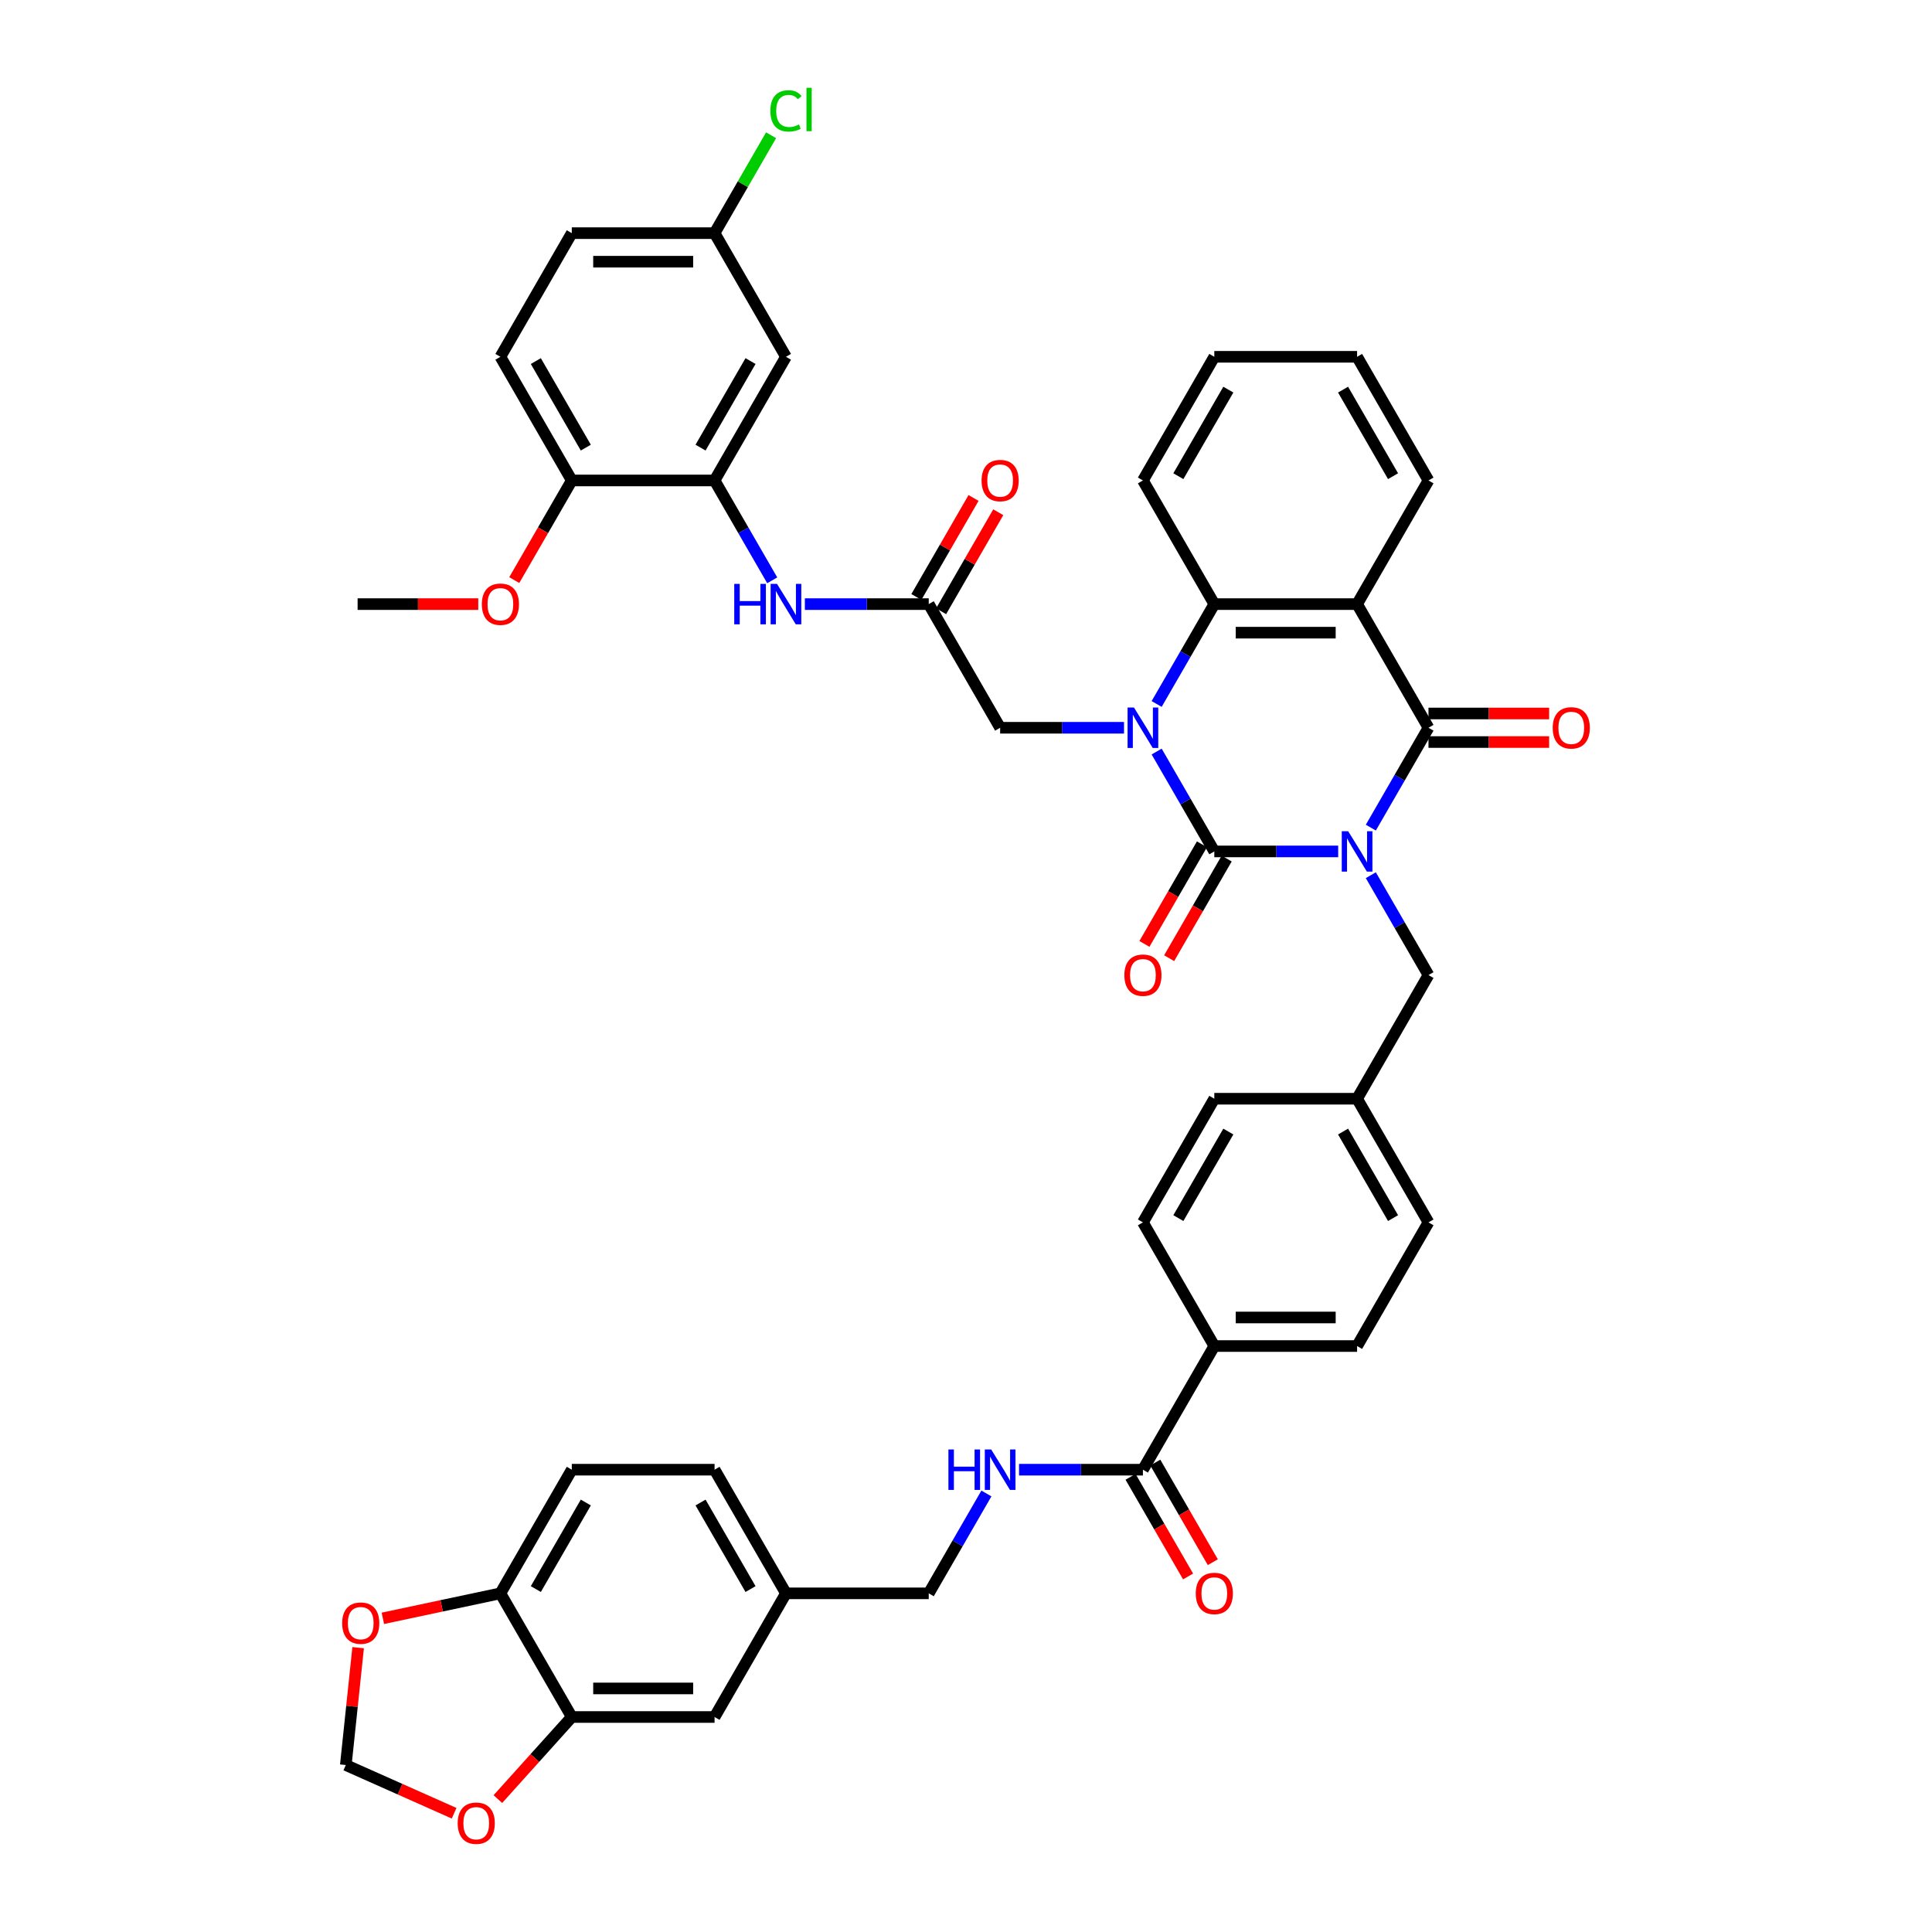 <?xml version='1.0' encoding='iso-8859-1'?>
<svg version='1.1' baseProfile='full'
              xmlns='http://www.w3.org/2000/svg'
                      xmlns:rdkit='http://www.rdkit.org/xml'
                      xmlns:xlink='http://www.w3.org/1999/xlink'
                  xml:space='preserve'
width='1000px' height='1000px' viewBox='0 0 1000 1000'>
<!-- END OF HEADER -->
<rect style='opacity:1.0;fill:#FFFFFF;stroke:none' width='1000' height='1000' x='0' y='0'> </rect>
<path class='bond-0' d='M 692.645,440.693 L 660.585,440.693' style='fill:none;fill-rule:evenodd;stroke:#0000FF;stroke-width:6px;stroke-linecap:butt;stroke-linejoin:miter;stroke-opacity:1' />
<path class='bond-0' d='M 660.585,440.693 L 628.526,440.693' style='fill:none;fill-rule:evenodd;stroke:#000000;stroke-width:6px;stroke-linecap:butt;stroke-linejoin:miter;stroke-opacity:1' />
<path class='bond-2' d='M 709.539,428.38 L 724.461,402.535' style='fill:none;fill-rule:evenodd;stroke:#0000FF;stroke-width:6px;stroke-linecap:butt;stroke-linejoin:miter;stroke-opacity:1' />
<path class='bond-2' d='M 724.461,402.535 L 739.382,376.689' style='fill:none;fill-rule:evenodd;stroke:#000000;stroke-width:6px;stroke-linecap:butt;stroke-linejoin:miter;stroke-opacity:1' />
<path class='bond-10' d='M 709.539,453.005 L 724.461,478.851' style='fill:none;fill-rule:evenodd;stroke:#0000FF;stroke-width:6px;stroke-linecap:butt;stroke-linejoin:miter;stroke-opacity:1' />
<path class='bond-10' d='M 724.461,478.851 L 739.382,504.696' style='fill:none;fill-rule:evenodd;stroke:#000000;stroke-width:6px;stroke-linecap:butt;stroke-linejoin:miter;stroke-opacity:1' />
<path class='bond-1' d='M 628.526,440.693 L 613.604,414.847' style='fill:none;fill-rule:evenodd;stroke:#000000;stroke-width:6px;stroke-linecap:butt;stroke-linejoin:miter;stroke-opacity:1' />
<path class='bond-1' d='M 613.604,414.847 L 598.682,389.002' style='fill:none;fill-rule:evenodd;stroke:#0000FF;stroke-width:6px;stroke-linecap:butt;stroke-linejoin:miter;stroke-opacity:1' />
<path class='bond-12' d='M 622.125,436.997 L 607.237,462.784' style='fill:none;fill-rule:evenodd;stroke:#000000;stroke-width:6px;stroke-linecap:butt;stroke-linejoin:miter;stroke-opacity:1' />
<path class='bond-12' d='M 607.237,462.784 L 592.35,488.57' style='fill:none;fill-rule:evenodd;stroke:#FF0000;stroke-width:6px;stroke-linecap:butt;stroke-linejoin:miter;stroke-opacity:1' />
<path class='bond-12' d='M 634.926,444.388 L 620.038,470.174' style='fill:none;fill-rule:evenodd;stroke:#000000;stroke-width:6px;stroke-linecap:butt;stroke-linejoin:miter;stroke-opacity:1' />
<path class='bond-12' d='M 620.038,470.174 L 605.15,495.96' style='fill:none;fill-rule:evenodd;stroke:#FF0000;stroke-width:6px;stroke-linecap:butt;stroke-linejoin:miter;stroke-opacity:1' />
<path class='bond-7' d='M 581.788,376.689 L 549.728,376.689' style='fill:none;fill-rule:evenodd;stroke:#0000FF;stroke-width:6px;stroke-linecap:butt;stroke-linejoin:miter;stroke-opacity:1' />
<path class='bond-7' d='M 549.728,376.689 L 517.669,376.689' style='fill:none;fill-rule:evenodd;stroke:#000000;stroke-width:6px;stroke-linecap:butt;stroke-linejoin:miter;stroke-opacity:1' />
<path class='bond-44' d='M 598.682,364.377 L 613.604,338.532' style='fill:none;fill-rule:evenodd;stroke:#0000FF;stroke-width:6px;stroke-linecap:butt;stroke-linejoin:miter;stroke-opacity:1' />
<path class='bond-44' d='M 613.604,338.532 L 628.526,312.686' style='fill:none;fill-rule:evenodd;stroke:#000000;stroke-width:6px;stroke-linecap:butt;stroke-linejoin:miter;stroke-opacity:1' />
<path class='bond-3' d='M 739.382,376.689 L 702.43,312.686' style='fill:none;fill-rule:evenodd;stroke:#000000;stroke-width:6px;stroke-linecap:butt;stroke-linejoin:miter;stroke-opacity:1' />
<path class='bond-15' d='M 739.382,384.08 L 770.607,384.08' style='fill:none;fill-rule:evenodd;stroke:#000000;stroke-width:6px;stroke-linecap:butt;stroke-linejoin:miter;stroke-opacity:1' />
<path class='bond-15' d='M 770.607,384.08 L 801.832,384.08' style='fill:none;fill-rule:evenodd;stroke:#FF0000;stroke-width:6px;stroke-linecap:butt;stroke-linejoin:miter;stroke-opacity:1' />
<path class='bond-15' d='M 739.382,369.299 L 770.607,369.299' style='fill:none;fill-rule:evenodd;stroke:#000000;stroke-width:6px;stroke-linecap:butt;stroke-linejoin:miter;stroke-opacity:1' />
<path class='bond-15' d='M 770.607,369.299 L 801.832,369.299' style='fill:none;fill-rule:evenodd;stroke:#FF0000;stroke-width:6px;stroke-linecap:butt;stroke-linejoin:miter;stroke-opacity:1' />
<path class='bond-4' d='M 702.43,312.686 L 628.526,312.686' style='fill:none;fill-rule:evenodd;stroke:#000000;stroke-width:6px;stroke-linecap:butt;stroke-linejoin:miter;stroke-opacity:1' />
<path class='bond-4' d='M 691.344,327.467 L 639.611,327.467' style='fill:none;fill-rule:evenodd;stroke:#000000;stroke-width:6px;stroke-linecap:butt;stroke-linejoin:miter;stroke-opacity:1' />
<path class='bond-33' d='M 702.43,312.686 L 739.382,248.683' style='fill:none;fill-rule:evenodd;stroke:#000000;stroke-width:6px;stroke-linecap:butt;stroke-linejoin:miter;stroke-opacity:1' />
<path class='bond-39' d='M 628.526,312.686 L 591.573,248.683' style='fill:none;fill-rule:evenodd;stroke:#000000;stroke-width:6px;stroke-linecap:butt;stroke-linejoin:miter;stroke-opacity:1' />
<path class='bond-5' d='M 369.86,248.683 L 384.781,274.528' style='fill:none;fill-rule:evenodd;stroke:#000000;stroke-width:6px;stroke-linecap:butt;stroke-linejoin:miter;stroke-opacity:1' />
<path class='bond-5' d='M 384.781,274.528 L 399.703,300.374' style='fill:none;fill-rule:evenodd;stroke:#0000FF;stroke-width:6px;stroke-linecap:butt;stroke-linejoin:miter;stroke-opacity:1' />
<path class='bond-14' d='M 369.86,248.683 L 406.812,184.68' style='fill:none;fill-rule:evenodd;stroke:#000000;stroke-width:6px;stroke-linecap:butt;stroke-linejoin:miter;stroke-opacity:1' />
<path class='bond-14' d='M 362.602,231.692 L 388.468,186.89' style='fill:none;fill-rule:evenodd;stroke:#000000;stroke-width:6px;stroke-linecap:butt;stroke-linejoin:miter;stroke-opacity:1' />
<path class='bond-20' d='M 369.86,248.683 L 295.955,248.683' style='fill:none;fill-rule:evenodd;stroke:#000000;stroke-width:6px;stroke-linecap:butt;stroke-linejoin:miter;stroke-opacity:1' />
<path class='bond-6' d='M 480.716,312.686 L 517.669,376.689' style='fill:none;fill-rule:evenodd;stroke:#000000;stroke-width:6px;stroke-linecap:butt;stroke-linejoin:miter;stroke-opacity:1' />
<path class='bond-9' d='M 480.716,312.686 L 448.657,312.686' style='fill:none;fill-rule:evenodd;stroke:#000000;stroke-width:6px;stroke-linecap:butt;stroke-linejoin:miter;stroke-opacity:1' />
<path class='bond-9' d='M 448.657,312.686 L 416.597,312.686' style='fill:none;fill-rule:evenodd;stroke:#0000FF;stroke-width:6px;stroke-linecap:butt;stroke-linejoin:miter;stroke-opacity:1' />
<path class='bond-24' d='M 487.117,316.381 L 501.911,290.758' style='fill:none;fill-rule:evenodd;stroke:#000000;stroke-width:6px;stroke-linecap:butt;stroke-linejoin:miter;stroke-opacity:1' />
<path class='bond-24' d='M 501.911,290.758 L 516.704,265.134' style='fill:none;fill-rule:evenodd;stroke:#FF0000;stroke-width:6px;stroke-linecap:butt;stroke-linejoin:miter;stroke-opacity:1' />
<path class='bond-24' d='M 474.316,308.991 L 489.11,283.367' style='fill:none;fill-rule:evenodd;stroke:#000000;stroke-width:6px;stroke-linecap:butt;stroke-linejoin:miter;stroke-opacity:1' />
<path class='bond-24' d='M 489.11,283.367 L 503.904,257.744' style='fill:none;fill-rule:evenodd;stroke:#FF0000;stroke-width:6px;stroke-linecap:butt;stroke-linejoin:miter;stroke-opacity:1' />
<path class='bond-8' d='M 591.573,760.709 L 628.526,696.706' style='fill:none;fill-rule:evenodd;stroke:#000000;stroke-width:6px;stroke-linecap:butt;stroke-linejoin:miter;stroke-opacity:1' />
<path class='bond-13' d='M 591.573,760.709 L 559.513,760.709' style='fill:none;fill-rule:evenodd;stroke:#000000;stroke-width:6px;stroke-linecap:butt;stroke-linejoin:miter;stroke-opacity:1' />
<path class='bond-13' d='M 559.513,760.709 L 527.454,760.709' style='fill:none;fill-rule:evenodd;stroke:#0000FF;stroke-width:6px;stroke-linecap:butt;stroke-linejoin:miter;stroke-opacity:1' />
<path class='bond-23' d='M 585.173,764.404 L 600.061,790.19' style='fill:none;fill-rule:evenodd;stroke:#000000;stroke-width:6px;stroke-linecap:butt;stroke-linejoin:miter;stroke-opacity:1' />
<path class='bond-23' d='M 600.061,790.19 L 614.948,815.977' style='fill:none;fill-rule:evenodd;stroke:#FF0000;stroke-width:6px;stroke-linecap:butt;stroke-linejoin:miter;stroke-opacity:1' />
<path class='bond-23' d='M 597.974,757.014 L 612.861,782.8' style='fill:none;fill-rule:evenodd;stroke:#000000;stroke-width:6px;stroke-linecap:butt;stroke-linejoin:miter;stroke-opacity:1' />
<path class='bond-23' d='M 612.861,782.8 L 627.749,808.586' style='fill:none;fill-rule:evenodd;stroke:#FF0000;stroke-width:6px;stroke-linecap:butt;stroke-linejoin:miter;stroke-opacity:1' />
<path class='bond-30' d='M 739.382,504.696 L 702.43,568.699' style='fill:none;fill-rule:evenodd;stroke:#000000;stroke-width:6px;stroke-linecap:butt;stroke-linejoin:miter;stroke-opacity:1' />
<path class='bond-11' d='M 295.955,888.715 L 369.86,888.715' style='fill:none;fill-rule:evenodd;stroke:#000000;stroke-width:6px;stroke-linecap:butt;stroke-linejoin:miter;stroke-opacity:1' />
<path class='bond-11' d='M 307.041,873.934 L 358.774,873.934' style='fill:none;fill-rule:evenodd;stroke:#000000;stroke-width:6px;stroke-linecap:butt;stroke-linejoin:miter;stroke-opacity:1' />
<path class='bond-17' d='M 295.955,888.715 L 276.825,909.961' style='fill:none;fill-rule:evenodd;stroke:#000000;stroke-width:6px;stroke-linecap:butt;stroke-linejoin:miter;stroke-opacity:1' />
<path class='bond-17' d='M 276.825,909.961 L 257.696,931.206' style='fill:none;fill-rule:evenodd;stroke:#FF0000;stroke-width:6px;stroke-linecap:butt;stroke-linejoin:miter;stroke-opacity:1' />
<path class='bond-48' d='M 295.955,888.715 L 259.003,824.712' style='fill:none;fill-rule:evenodd;stroke:#000000;stroke-width:6px;stroke-linecap:butt;stroke-linejoin:miter;stroke-opacity:1' />
<path class='bond-32' d='M 510.56,773.021 L 495.638,798.867' style='fill:none;fill-rule:evenodd;stroke:#0000FF;stroke-width:6px;stroke-linecap:butt;stroke-linejoin:miter;stroke-opacity:1' />
<path class='bond-32' d='M 495.638,798.867 L 480.716,824.712' style='fill:none;fill-rule:evenodd;stroke:#000000;stroke-width:6px;stroke-linecap:butt;stroke-linejoin:miter;stroke-opacity:1' />
<path class='bond-29' d='M 406.812,184.68 L 369.86,120.676' style='fill:none;fill-rule:evenodd;stroke:#000000;stroke-width:6px;stroke-linecap:butt;stroke-linejoin:miter;stroke-opacity:1' />
<path class='bond-16' d='M 259.003,824.712 L 295.955,760.709' style='fill:none;fill-rule:evenodd;stroke:#000000;stroke-width:6px;stroke-linecap:butt;stroke-linejoin:miter;stroke-opacity:1' />
<path class='bond-16' d='M 277.346,822.502 L 303.213,777.7' style='fill:none;fill-rule:evenodd;stroke:#000000;stroke-width:6px;stroke-linecap:butt;stroke-linejoin:miter;stroke-opacity:1' />
<path class='bond-19' d='M 259.003,824.712 L 228.585,831.177' style='fill:none;fill-rule:evenodd;stroke:#000000;stroke-width:6px;stroke-linecap:butt;stroke-linejoin:miter;stroke-opacity:1' />
<path class='bond-19' d='M 228.585,831.177 L 198.168,837.643' style='fill:none;fill-rule:evenodd;stroke:#FF0000;stroke-width:6px;stroke-linecap:butt;stroke-linejoin:miter;stroke-opacity:1' />
<path class='bond-21' d='M 235.048,938.537 L 207.018,926.057' style='fill:none;fill-rule:evenodd;stroke:#FF0000;stroke-width:6px;stroke-linecap:butt;stroke-linejoin:miter;stroke-opacity:1' />
<path class='bond-21' d='M 207.018,926.057 L 178.988,913.577' style='fill:none;fill-rule:evenodd;stroke:#000000;stroke-width:6px;stroke-linecap:butt;stroke-linejoin:miter;stroke-opacity:1' />
<path class='bond-18' d='M 628.526,696.706 L 702.43,696.706' style='fill:none;fill-rule:evenodd;stroke:#000000;stroke-width:6px;stroke-linecap:butt;stroke-linejoin:miter;stroke-opacity:1' />
<path class='bond-18' d='M 639.611,681.925 L 691.344,681.925' style='fill:none;fill-rule:evenodd;stroke:#000000;stroke-width:6px;stroke-linecap:butt;stroke-linejoin:miter;stroke-opacity:1' />
<path class='bond-45' d='M 628.526,696.706 L 591.573,632.702' style='fill:none;fill-rule:evenodd;stroke:#000000;stroke-width:6px;stroke-linecap:butt;stroke-linejoin:miter;stroke-opacity:1' />
<path class='bond-49' d='M 185.372,852.834 L 182.18,883.206' style='fill:none;fill-rule:evenodd;stroke:#FF0000;stroke-width:6px;stroke-linecap:butt;stroke-linejoin:miter;stroke-opacity:1' />
<path class='bond-49' d='M 182.18,883.206 L 178.988,913.577' style='fill:none;fill-rule:evenodd;stroke:#000000;stroke-width:6px;stroke-linecap:butt;stroke-linejoin:miter;stroke-opacity:1' />
<path class='bond-28' d='M 295.955,248.683 L 259.003,184.68' style='fill:none;fill-rule:evenodd;stroke:#000000;stroke-width:6px;stroke-linecap:butt;stroke-linejoin:miter;stroke-opacity:1' />
<path class='bond-28' d='M 303.213,231.692 L 277.346,186.89' style='fill:none;fill-rule:evenodd;stroke:#000000;stroke-width:6px;stroke-linecap:butt;stroke-linejoin:miter;stroke-opacity:1' />
<path class='bond-40' d='M 295.955,248.683 L 281.067,274.469' style='fill:none;fill-rule:evenodd;stroke:#000000;stroke-width:6px;stroke-linecap:butt;stroke-linejoin:miter;stroke-opacity:1' />
<path class='bond-40' d='M 281.067,274.469 L 266.18,300.255' style='fill:none;fill-rule:evenodd;stroke:#FF0000;stroke-width:6px;stroke-linecap:butt;stroke-linejoin:miter;stroke-opacity:1' />
<path class='bond-22' d='M 369.86,888.715 L 406.812,824.712' style='fill:none;fill-rule:evenodd;stroke:#000000;stroke-width:6px;stroke-linecap:butt;stroke-linejoin:miter;stroke-opacity:1' />
<path class='bond-25' d='M 295.955,760.709 L 369.86,760.709' style='fill:none;fill-rule:evenodd;stroke:#000000;stroke-width:6px;stroke-linecap:butt;stroke-linejoin:miter;stroke-opacity:1' />
<path class='bond-26' d='M 702.43,696.706 L 739.382,632.702' style='fill:none;fill-rule:evenodd;stroke:#000000;stroke-width:6px;stroke-linecap:butt;stroke-linejoin:miter;stroke-opacity:1' />
<path class='bond-27' d='M 591.573,632.702 L 628.526,568.699' style='fill:none;fill-rule:evenodd;stroke:#000000;stroke-width:6px;stroke-linecap:butt;stroke-linejoin:miter;stroke-opacity:1' />
<path class='bond-27' d='M 609.917,630.492 L 635.783,585.69' style='fill:none;fill-rule:evenodd;stroke:#000000;stroke-width:6px;stroke-linecap:butt;stroke-linejoin:miter;stroke-opacity:1' />
<path class='bond-34' d='M 259.003,184.68 L 295.955,120.676' style='fill:none;fill-rule:evenodd;stroke:#000000;stroke-width:6px;stroke-linecap:butt;stroke-linejoin:miter;stroke-opacity:1' />
<path class='bond-38' d='M 369.86,120.676 L 384.487,95.341' style='fill:none;fill-rule:evenodd;stroke:#000000;stroke-width:6px;stroke-linecap:butt;stroke-linejoin:miter;stroke-opacity:1' />
<path class='bond-38' d='M 384.487,95.341 L 399.114,70.006' style='fill:none;fill-rule:evenodd;stroke:#00CC00;stroke-width:6px;stroke-linecap:butt;stroke-linejoin:miter;stroke-opacity:1' />
<path class='bond-47' d='M 369.86,120.676 L 295.955,120.676' style='fill:none;fill-rule:evenodd;stroke:#000000;stroke-width:6px;stroke-linecap:butt;stroke-linejoin:miter;stroke-opacity:1' />
<path class='bond-47' d='M 358.774,135.457 L 307.041,135.457' style='fill:none;fill-rule:evenodd;stroke:#000000;stroke-width:6px;stroke-linecap:butt;stroke-linejoin:miter;stroke-opacity:1' />
<path class='bond-36' d='M 702.43,568.699 L 628.526,568.699' style='fill:none;fill-rule:evenodd;stroke:#000000;stroke-width:6px;stroke-linecap:butt;stroke-linejoin:miter;stroke-opacity:1' />
<path class='bond-37' d='M 702.43,568.699 L 739.382,632.702' style='fill:none;fill-rule:evenodd;stroke:#000000;stroke-width:6px;stroke-linecap:butt;stroke-linejoin:miter;stroke-opacity:1' />
<path class='bond-37' d='M 695.172,585.69 L 721.039,630.492' style='fill:none;fill-rule:evenodd;stroke:#000000;stroke-width:6px;stroke-linecap:butt;stroke-linejoin:miter;stroke-opacity:1' />
<path class='bond-31' d='M 406.812,824.712 L 480.716,824.712' style='fill:none;fill-rule:evenodd;stroke:#000000;stroke-width:6px;stroke-linecap:butt;stroke-linejoin:miter;stroke-opacity:1' />
<path class='bond-35' d='M 406.812,824.712 L 369.86,760.709' style='fill:none;fill-rule:evenodd;stroke:#000000;stroke-width:6px;stroke-linecap:butt;stroke-linejoin:miter;stroke-opacity:1' />
<path class='bond-35' d='M 388.468,822.502 L 362.602,777.7' style='fill:none;fill-rule:evenodd;stroke:#000000;stroke-width:6px;stroke-linecap:butt;stroke-linejoin:miter;stroke-opacity:1' />
<path class='bond-42' d='M 739.382,248.683 L 702.43,184.68' style='fill:none;fill-rule:evenodd;stroke:#000000;stroke-width:6px;stroke-linecap:butt;stroke-linejoin:miter;stroke-opacity:1' />
<path class='bond-42' d='M 721.039,246.473 L 695.172,201.671' style='fill:none;fill-rule:evenodd;stroke:#000000;stroke-width:6px;stroke-linecap:butt;stroke-linejoin:miter;stroke-opacity:1' />
<path class='bond-46' d='M 591.573,248.683 L 628.526,184.68' style='fill:none;fill-rule:evenodd;stroke:#000000;stroke-width:6px;stroke-linecap:butt;stroke-linejoin:miter;stroke-opacity:1' />
<path class='bond-46' d='M 609.917,246.473 L 635.783,201.671' style='fill:none;fill-rule:evenodd;stroke:#000000;stroke-width:6px;stroke-linecap:butt;stroke-linejoin:miter;stroke-opacity:1' />
<path class='bond-41' d='M 247.547,312.686 L 216.323,312.686' style='fill:none;fill-rule:evenodd;stroke:#FF0000;stroke-width:6px;stroke-linecap:butt;stroke-linejoin:miter;stroke-opacity:1' />
<path class='bond-41' d='M 216.323,312.686 L 185.098,312.686' style='fill:none;fill-rule:evenodd;stroke:#000000;stroke-width:6px;stroke-linecap:butt;stroke-linejoin:miter;stroke-opacity:1' />
<path class='bond-43' d='M 702.43,184.68 L 628.526,184.68' style='fill:none;fill-rule:evenodd;stroke:#000000;stroke-width:6px;stroke-linecap:butt;stroke-linejoin:miter;stroke-opacity:1' />
<path  class='atom-0' d='M 697.804 430.228
L 704.662 441.313
Q 705.342 442.407, 706.436 444.388
Q 707.529 446.369, 707.589 446.487
L 707.589 430.228
L 710.367 430.228
L 710.367 451.158
L 707.5 451.158
L 700.139 439.037
Q 699.282 437.618, 698.365 435.992
Q 697.478 434.366, 697.212 433.864
L 697.212 451.158
L 694.493 451.158
L 694.493 430.228
L 697.804 430.228
' fill='#0000FF'/>
<path  class='atom-2' d='M 586.947 366.225
L 593.805 377.31
Q 594.485 378.404, 595.579 380.385
Q 596.673 382.365, 596.732 382.484
L 596.732 366.225
L 599.511 366.225
L 599.511 387.154
L 596.643 387.154
L 589.282 375.034
Q 588.425 373.615, 587.508 371.989
Q 586.622 370.363, 586.356 369.861
L 586.356 387.154
L 583.636 387.154
L 583.636 366.225
L 586.947 366.225
' fill='#0000FF'/>
<path  class='atom-10' d='M 380.044 302.221
L 382.881 302.221
L 382.881 311.119
L 393.583 311.119
L 393.583 302.221
L 396.421 302.221
L 396.421 323.151
L 393.583 323.151
L 393.583 313.484
L 382.881 313.484
L 382.881 323.151
L 380.044 323.151
L 380.044 302.221
' fill='#0000FF'/>
<path  class='atom-10' d='M 402.185 302.221
L 409.044 313.307
Q 409.724 314.401, 410.817 316.381
Q 411.911 318.362, 411.97 318.48
L 411.97 302.221
L 414.749 302.221
L 414.749 323.151
L 411.882 323.151
L 404.521 311.031
Q 403.663 309.612, 402.747 307.986
Q 401.86 306.36, 401.594 305.857
L 401.594 323.151
L 398.874 323.151
L 398.874 302.221
L 402.185 302.221
' fill='#0000FF'/>
<path  class='atom-13' d='M 581.966 504.755
Q 581.966 499.73, 584.449 496.921
Q 586.932 494.113, 591.573 494.113
Q 596.214 494.113, 598.698 496.921
Q 601.181 499.73, 601.181 504.755
Q 601.181 509.84, 598.668 512.737
Q 596.155 515.604, 591.573 515.604
Q 586.962 515.604, 584.449 512.737
Q 581.966 509.869, 581.966 504.755
M 591.573 513.239
Q 594.766 513.239, 596.48 511.111
Q 598.225 508.953, 598.225 504.755
Q 598.225 500.646, 596.48 498.577
Q 594.766 496.478, 591.573 496.478
Q 588.381 496.478, 586.636 498.547
Q 584.922 500.616, 584.922 504.755
Q 584.922 508.982, 586.636 511.111
Q 588.381 513.239, 591.573 513.239
' fill='#FF0000'/>
<path  class='atom-14' d='M 490.9 750.244
L 493.738 750.244
L 493.738 759.142
L 504.44 759.142
L 504.44 750.244
L 507.278 750.244
L 507.278 771.174
L 504.44 771.174
L 504.44 761.507
L 493.738 761.507
L 493.738 771.174
L 490.9 771.174
L 490.9 750.244
' fill='#0000FF'/>
<path  class='atom-14' d='M 513.042 750.244
L 519.901 761.33
Q 520.58 762.423, 521.674 764.404
Q 522.768 766.385, 522.827 766.503
L 522.827 750.244
L 525.606 750.244
L 525.606 771.174
L 522.739 771.174
L 515.378 759.053
Q 514.52 757.634, 513.604 756.009
Q 512.717 754.383, 512.451 753.88
L 512.451 771.174
L 509.731 771.174
L 509.731 750.244
L 513.042 750.244
' fill='#0000FF'/>
<path  class='atom-16' d='M 803.679 376.749
Q 803.679 371.723, 806.163 368.915
Q 808.646 366.106, 813.287 366.106
Q 817.928 366.106, 820.411 368.915
Q 822.895 371.723, 822.895 376.749
Q 822.895 381.833, 820.382 384.73
Q 817.869 387.598, 813.287 387.598
Q 808.675 387.598, 806.163 384.73
Q 803.679 381.863, 803.679 376.749
M 813.287 385.233
Q 816.48 385.233, 818.194 383.104
Q 819.938 380.946, 819.938 376.749
Q 819.938 372.639, 818.194 370.57
Q 816.48 368.471, 813.287 368.471
Q 810.094 368.471, 808.35 370.541
Q 806.636 372.61, 806.636 376.749
Q 806.636 380.976, 808.35 383.104
Q 810.094 385.233, 813.287 385.233
' fill='#FF0000'/>
<path  class='atom-18' d='M 236.896 943.696
Q 236.896 938.671, 239.379 935.862
Q 241.862 933.054, 246.503 933.054
Q 251.144 933.054, 253.628 935.862
Q 256.111 938.671, 256.111 943.696
Q 256.111 948.781, 253.598 951.678
Q 251.085 954.545, 246.503 954.545
Q 241.891 954.545, 239.379 951.678
Q 236.896 948.81, 236.896 943.696
M 246.503 952.181
Q 249.696 952.181, 251.41 950.052
Q 253.155 947.894, 253.155 943.696
Q 253.155 939.587, 251.41 937.518
Q 249.696 935.419, 246.503 935.419
Q 243.31 935.419, 241.566 937.488
Q 239.852 939.558, 239.852 943.696
Q 239.852 947.924, 241.566 950.052
Q 243.31 952.181, 246.503 952.181
' fill='#FF0000'/>
<path  class='atom-20' d='M 177.105 840.137
Q 177.105 835.111, 179.589 832.303
Q 182.072 829.495, 186.713 829.495
Q 191.354 829.495, 193.837 832.303
Q 196.321 835.111, 196.321 840.137
Q 196.321 845.221, 193.808 848.119
Q 191.295 850.986, 186.713 850.986
Q 182.101 850.986, 179.589 848.119
Q 177.105 845.251, 177.105 840.137
M 186.713 848.621
Q 189.906 848.621, 191.62 846.493
Q 193.364 844.335, 193.364 840.137
Q 193.364 836.028, 191.62 833.958
Q 189.906 831.86, 186.713 831.86
Q 183.52 831.86, 181.776 833.929
Q 180.062 835.998, 180.062 840.137
Q 180.062 844.364, 181.776 846.493
Q 183.52 848.621, 186.713 848.621
' fill='#FF0000'/>
<path  class='atom-24' d='M 618.918 824.771
Q 618.918 819.746, 621.401 816.937
Q 623.884 814.129, 628.526 814.129
Q 633.167 814.129, 635.65 816.937
Q 638.133 819.746, 638.133 824.771
Q 638.133 829.856, 635.62 832.753
Q 633.108 835.62, 628.526 835.62
Q 623.914 835.62, 621.401 832.753
Q 618.918 829.885, 618.918 824.771
M 628.526 833.255
Q 631.718 833.255, 633.433 831.127
Q 635.177 828.969, 635.177 824.771
Q 635.177 820.662, 633.433 818.593
Q 631.718 816.494, 628.526 816.494
Q 625.333 816.494, 623.589 818.563
Q 621.874 820.633, 621.874 824.771
Q 621.874 828.999, 623.589 831.127
Q 625.333 833.255, 628.526 833.255
' fill='#FF0000'/>
<path  class='atom-25' d='M 508.061 248.742
Q 508.061 243.717, 510.544 240.908
Q 513.027 238.1, 517.669 238.1
Q 522.31 238.1, 524.793 240.908
Q 527.276 243.717, 527.276 248.742
Q 527.276 253.827, 524.763 256.724
Q 522.251 259.591, 517.669 259.591
Q 513.057 259.591, 510.544 256.724
Q 508.061 253.856, 508.061 248.742
M 517.669 257.226
Q 520.861 257.226, 522.576 255.098
Q 524.32 252.94, 524.32 248.742
Q 524.32 244.633, 522.576 242.564
Q 520.861 240.465, 517.669 240.465
Q 514.476 240.465, 512.732 242.534
Q 511.017 244.603, 511.017 248.742
Q 511.017 252.969, 512.732 255.098
Q 514.476 257.226, 517.669 257.226
' fill='#FF0000'/>
<path  class='atom-39' d='M 398.741 57.398
Q 398.741 52.195, 401.165 49.475
Q 403.619 46.726, 408.26 46.726
Q 412.576 46.726, 414.882 49.771
L 412.931 51.367
Q 411.246 49.15, 408.26 49.15
Q 405.097 49.15, 403.412 51.278
Q 401.757 53.377, 401.757 57.398
Q 401.757 61.536, 403.471 63.665
Q 405.215 65.793, 408.585 65.793
Q 410.891 65.793, 413.581 64.404
L 414.409 66.621
Q 413.315 67.33, 411.66 67.744
Q 410.004 68.158, 408.172 68.158
Q 403.619 68.158, 401.165 65.379
Q 398.741 62.6, 398.741 57.398
' fill='#00CC00'/>
<path  class='atom-39' d='M 417.424 45.455
L 420.144 45.455
L 420.144 67.892
L 417.424 67.892
L 417.424 45.455
' fill='#00CC00'/>
<path  class='atom-41' d='M 249.395 312.745
Q 249.395 307.72, 251.878 304.911
Q 254.361 302.103, 259.003 302.103
Q 263.644 302.103, 266.127 304.911
Q 268.61 307.72, 268.61 312.745
Q 268.61 317.83, 266.097 320.727
Q 263.585 323.595, 259.003 323.595
Q 254.391 323.595, 251.878 320.727
Q 249.395 317.86, 249.395 312.745
M 259.003 321.23
Q 262.195 321.23, 263.91 319.101
Q 265.654 316.943, 265.654 312.745
Q 265.654 308.636, 263.91 306.567
Q 262.195 304.468, 259.003 304.468
Q 255.81 304.468, 254.066 306.537
Q 252.351 308.607, 252.351 312.745
Q 252.351 316.973, 254.066 319.101
Q 255.81 321.23, 259.003 321.23
' fill='#FF0000'/>
</svg>
